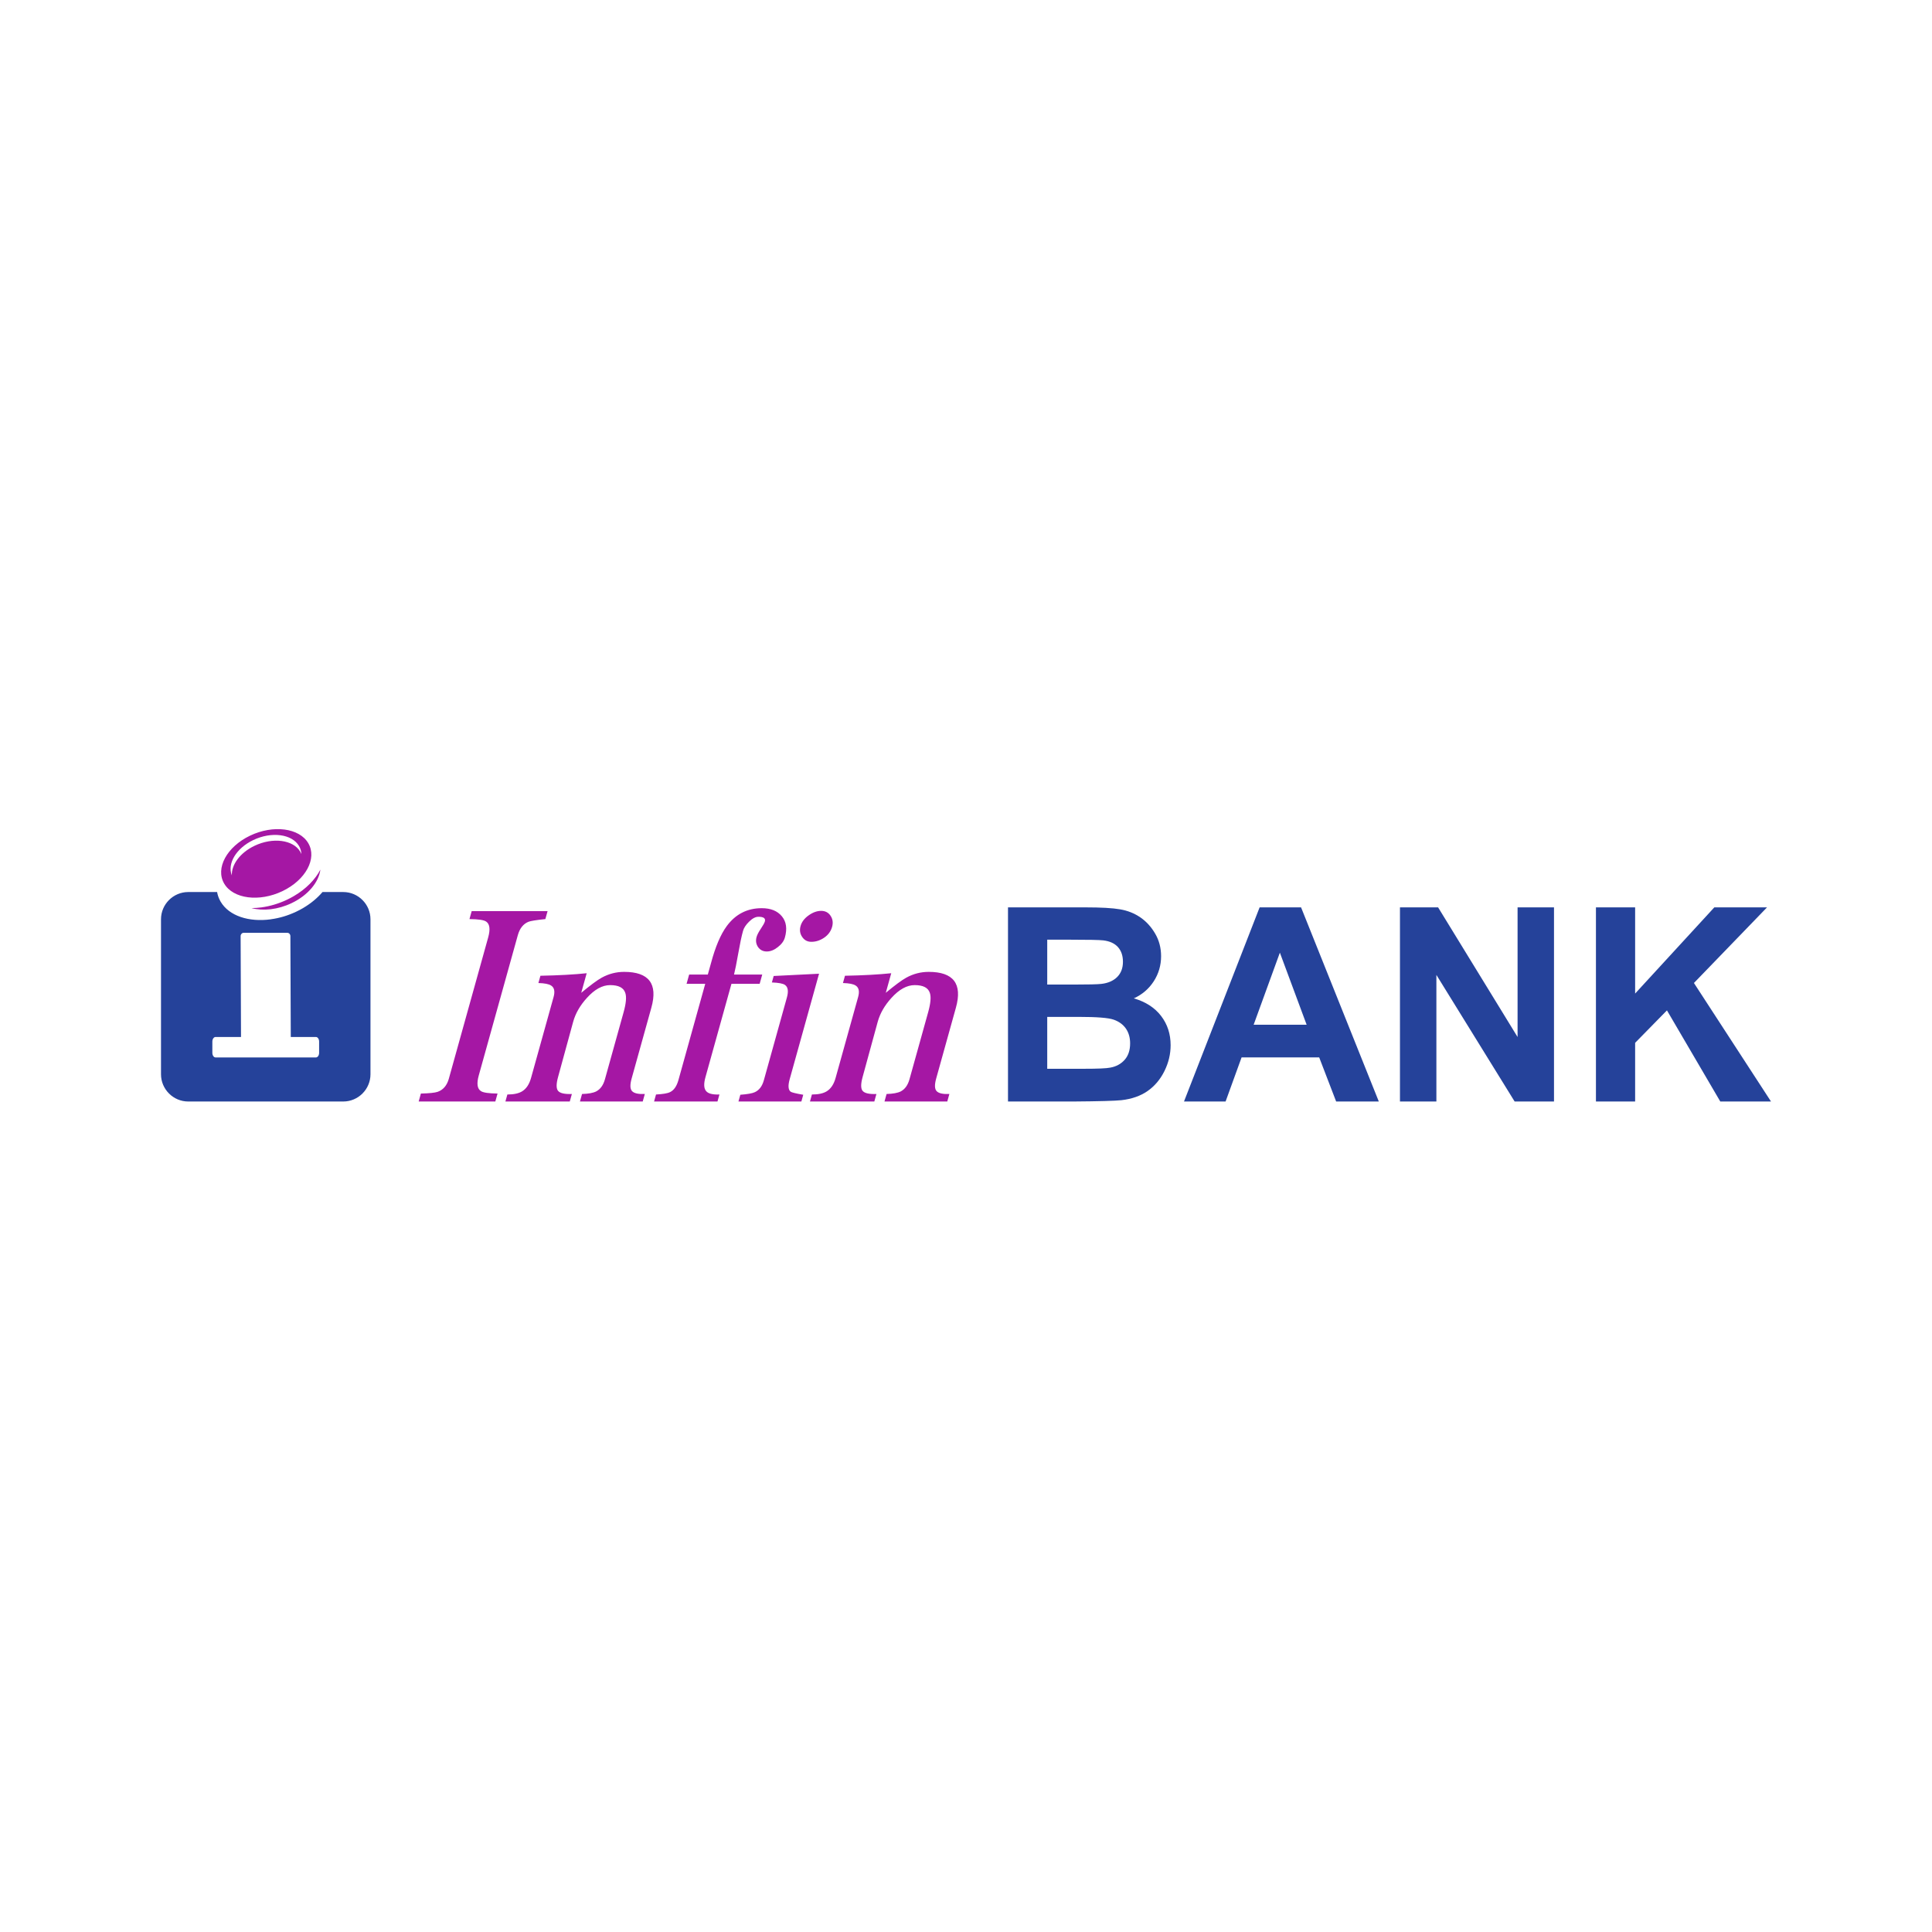 <svg width="1440" height="1440" viewBox="0 0 1440 1440" fill="none" xmlns="http://www.w3.org/2000/svg">
<path fill-rule="evenodd" clip-rule="evenodd" d="M179.634 772.907H160.656C159.348 772.907 158.276 774.444 158.276 776.324V784.74C158.276 786.623 159.348 788.157 160.656 788.157H235.469C236.778 788.157 237.849 786.623 237.849 784.74V776.324C237.849 774.444 236.778 772.907 235.469 772.907H216.732L216.435 697.706C216.426 696.353 215.396 695.259 214.137 695.262H181.611C180.353 695.267 179.34 696.372 179.348 697.722L179.634 772.907ZM140.301 664.869H161.817C162.147 666.782 162.743 668.645 163.601 670.436C163.869 670.998 164.141 671.519 164.417 671.993L164.439 672.029C170.705 682.712 185.553 687.419 201.789 685.211L201.791 685.184C205.059 684.74 208.293 684.053 211.406 683.121C214.403 682.227 217.454 681.063 220.514 679.635L221.045 679.391L221.132 679.349L221.13 679.344C222.837 678.527 224.447 677.672 225.936 676.796L225.933 676.791C231.74 673.383 236.615 669.293 240.378 664.869H255.828C266.996 664.869 276.131 674.003 276.131 685.172V800.696C276.131 811.866 266.996 821 255.828 821H140.301C129.134 821 120 811.866 120 800.696V685.172C120 674.003 129.134 664.869 140.301 664.869Z" fill="#25429A"/>
<path fill-rule="evenodd" clip-rule="evenodd" d="M188.759 626.136C175.995 632.257 169.253 643.684 172.808 652.471C172.434 644.523 178.91 635.569 189.683 630.421C203.276 623.907 218.556 625.882 223.796 634.834C224.124 635.389 224.387 635.952 224.631 636.516C224.535 634.44 223.968 632.412 222.869 630.564C217.622 621.604 202.355 619.617 188.759 626.136ZM238.791 648.157C234.969 655.53 228.129 662.568 218.984 667.917C217.469 668.803 215.886 669.652 214.239 670.44L214.152 670.482L213.623 670.726C210.564 672.157 207.519 673.317 204.516 674.215C201.291 675.18 198.066 675.876 194.903 676.308C192.363 676.654 189.863 676.824 187.418 676.836C196.092 679.141 207.138 678.036 217.43 673.101C229.736 667.2 237.641 657.417 238.791 648.157ZM186.332 622.873C203.649 614.571 223.107 617.092 229.793 628.5C236.477 639.909 227.856 655.89 210.54 664.194C193.229 672.493 173.769 669.976 167.084 658.566C160.4 647.157 169.02 631.174 186.332 622.873Z" fill="#A517A4"/>
<path fill-rule="evenodd" clip-rule="evenodd" d="M605.152 815.773C610.034 815.773 613.732 814.961 616.313 813.311C619.342 811.391 621.499 808.123 622.802 803.44L639.594 743.14C640.765 738.929 640.149 736.064 637.741 734.552C636.064 733.436 632.932 732.832 628.285 732.695L629.796 727.271C643.477 727.003 654.978 726.365 664.279 725.387L660.216 739.975C667.05 734.312 672.097 730.574 675.444 728.722C680.697 725.825 686.287 724.376 692.184 724.376C710.679 724.376 717.435 733.268 712.491 751.022L697.782 803.846C696.478 808.529 696.582 811.66 698.119 813.28C699.655 814.895 702.796 815.603 707.602 815.399L706.047 820.993H659.251L660.808 815.399C665.595 815.267 669.109 814.625 671.425 813.446C674.514 811.796 676.662 808.798 677.871 804.451L691.803 754.427C693.649 747.79 694.071 743.005 693.043 740.042C691.797 736.168 688.02 734.248 681.756 734.248C675.927 734.248 670.152 737.446 664.402 743.813C659.35 749.372 655.947 755.303 654.214 761.534C652.956 766.048 651.085 772.886 648.601 782.051C646.116 791.213 644.238 798.085 642.954 802.699C641.509 807.887 641.518 811.358 642.961 813.076C644.425 814.828 647.815 815.603 653.227 815.399L651.672 820.993H603.7L605.152 815.773ZM612.172 678.898H611.968C615.067 678.898 617.425 680.11 619.039 682.535C620.681 684.995 621.058 687.757 620.205 690.823C619.285 694.123 617.329 696.787 614.322 698.875C611.29 700.928 608.102 701.972 604.766 701.972C601.804 701.972 599.513 700.76 597.898 698.336C596.249 695.911 595.856 693.215 596.68 690.25C597.542 687.151 599.561 684.49 602.71 682.267C605.864 680.009 609.005 678.898 612.172 678.898ZM551.8 815.972L550.402 820.993H597.298L598.694 815.972C593.264 815.029 590.135 814.289 589.294 813.682C587.489 812.302 587.242 809.201 588.572 804.419L610.475 725.756L576.655 727.442L575.315 732.257C580.378 732.46 583.679 733.066 585.13 734.146C587.351 735.73 587.801 738.829 586.498 743.51L569.323 805.192C568.073 809.674 565.801 812.638 562.501 814.088C560.681 814.93 557.102 815.569 551.8 815.972ZM513.655 726.365H527.569C527.842 725.387 528.254 723.904 528.778 722.018C529.313 720.098 529.708 718.682 529.943 717.841C533.192 705.679 537.091 696.517 541.657 690.284C548.219 681.356 556.937 676.909 567.785 676.909C574.456 676.909 579.418 678.931 582.746 682.94C586.079 686.948 586.838 692.204 585.019 698.74C584.285 701.368 582.542 703.759 579.754 705.914C576.986 708.104 574.259 709.183 571.531 709.183C568.7 709.183 566.552 708.07 565.006 705.883C563.503 703.657 563.12 701.164 563.908 698.336C564.349 696.751 565.427 694.697 567.097 692.204C568.765 689.711 569.779 687.892 570.089 686.78C570.737 684.455 569.134 683.311 565.327 683.311C563.137 683.311 560.821 684.49 558.404 686.881C555.964 689.242 554.438 691.562 553.792 693.889C552.694 697.831 551.555 703.253 550.34 710.159C548.948 717.941 547.883 723.332 547.106 726.365H568.129L566.207 733.268H545.185L525.814 802.835C524.435 807.788 524.59 811.222 526.292 813.211C527.791 815.096 531.115 815.972 536.225 815.773L534.77 820.993H487.507L488.96 815.773C494.089 815.501 497.584 814.93 499.432 813.985C502.307 812.605 504.389 809.606 505.675 804.991L525.647 733.268H511.733L513.655 726.365ZM378.157 815.773L376.705 820.993H424.678L426.235 815.399C420.821 815.603 417.433 814.828 415.966 813.076C414.524 811.358 414.515 807.887 415.96 802.699C417.244 798.085 419.12 791.213 421.607 782.051C424.09 772.886 425.962 766.048 427.219 761.534C428.953 755.303 432.356 749.372 437.408 743.813C443.155 737.446 448.933 734.248 454.76 734.248C461.027 734.248 464.803 736.168 466.049 740.042C467.077 743.005 466.654 747.79 464.807 754.427L450.877 804.451C449.668 808.798 447.52 811.796 444.431 813.446C442.114 814.625 438.601 815.267 433.813 815.399L432.257 820.993H479.053L480.608 815.399C475.802 815.603 472.661 814.895 471.122 813.28C469.589 811.66 469.483 808.529 470.788 803.846L485.497 751.022C490.441 733.268 483.683 724.376 465.188 724.376C459.293 724.376 453.703 725.825 448.45 728.722C445.103 730.574 440.056 734.312 433.222 739.975L437.284 725.387C427.984 726.365 416.483 727.003 402.8 727.271L401.29 732.695C405.935 732.832 409.07 733.436 410.747 734.552C413.153 736.064 413.771 738.929 412.6 743.14L395.809 803.44C394.505 808.123 392.348 811.391 389.32 813.311C386.738 814.961 383.041 815.773 378.157 815.773ZM313.706 815.063C319.976 814.93 324.142 814.492 326.192 813.782C330.334 812.336 333.13 809.066 334.537 804.013L363.851 698.74C365.539 692.675 365.054 688.735 362.393 686.915C360.712 685.702 356.534 685.096 349.915 685.028L351.566 679.099H408.131L406.478 685.028C399.682 685.736 395.515 686.41 393.965 687.016C390.062 688.564 387.374 691.934 385.948 697.054L356.848 801.556C355.189 807.517 355.685 811.426 358.364 813.178C360.05 814.39 364.225 814.996 370.841 815.063L369.19 820.993H312.055L313.706 815.063Z" fill="#A517A4"/>
<path fill-rule="evenodd" clip-rule="evenodd" d="M1189.52 820.993V676.303H1218.73V740.547L1277.75 676.303H1317.04L1262.56 732.663L1320 820.993H1282.2L1242.45 753.079L1218.73 777.267V820.993H1189.52ZM1043.45 820.993V676.303H1071.88L1131.11 772.92V676.303H1158.26V820.993H1128.92L1070.6 726.634V820.993H1043.45ZM973.884 763.758L953.941 710.059L934.401 763.758H973.884ZM1027.68 820.993H995.883L983.248 788.115H925.405L913.482 820.993H882.487L938.848 676.303H969.741L1027.68 820.993ZM780.546 757.93V796.602H807.562C818.109 796.602 824.778 796.335 827.608 795.726C831.954 794.953 835.491 792.997 838.219 789.966C840.946 786.9 842.329 782.79 842.329 777.67C842.329 773.325 841.252 769.653 839.163 766.62C837.04 763.588 834.009 761.365 830.035 759.985C826.057 758.602 817.399 757.93 804.126 757.93H780.546ZM780.546 700.39V733.842H799.681C811.066 733.842 818.14 733.674 820.903 733.336C825.889 732.766 829.831 731.046 832.695 728.182C835.558 725.32 836.973 721.548 836.973 716.865C836.973 712.384 835.761 708.745 833.302 705.951C830.808 703.153 827.136 701.469 822.285 700.896C819.387 700.558 811.066 700.39 797.32 700.39H780.546ZM751.305 676.303H809.148C820.602 676.303 829.158 676.776 834.783 677.752C840.409 678.696 845.431 680.682 849.876 683.716C854.323 686.748 857.995 690.757 860.958 695.809C863.925 700.828 865.407 706.488 865.407 712.719C865.407 719.493 863.587 725.724 859.95 731.385C856.279 737.043 851.325 741.288 845.092 744.117C853.885 746.676 860.689 751.057 865.407 757.221C870.157 763.422 872.514 770.698 872.514 779.052C872.514 785.622 870.997 792.022 867.933 798.253C864.868 804.451 860.689 809.437 855.402 813.144C850.111 816.847 843.576 819.141 835.794 820.018C830.943 820.524 819.186 820.857 800.557 820.993H751.305V676.303Z" fill="#25429A"/>
</svg>
